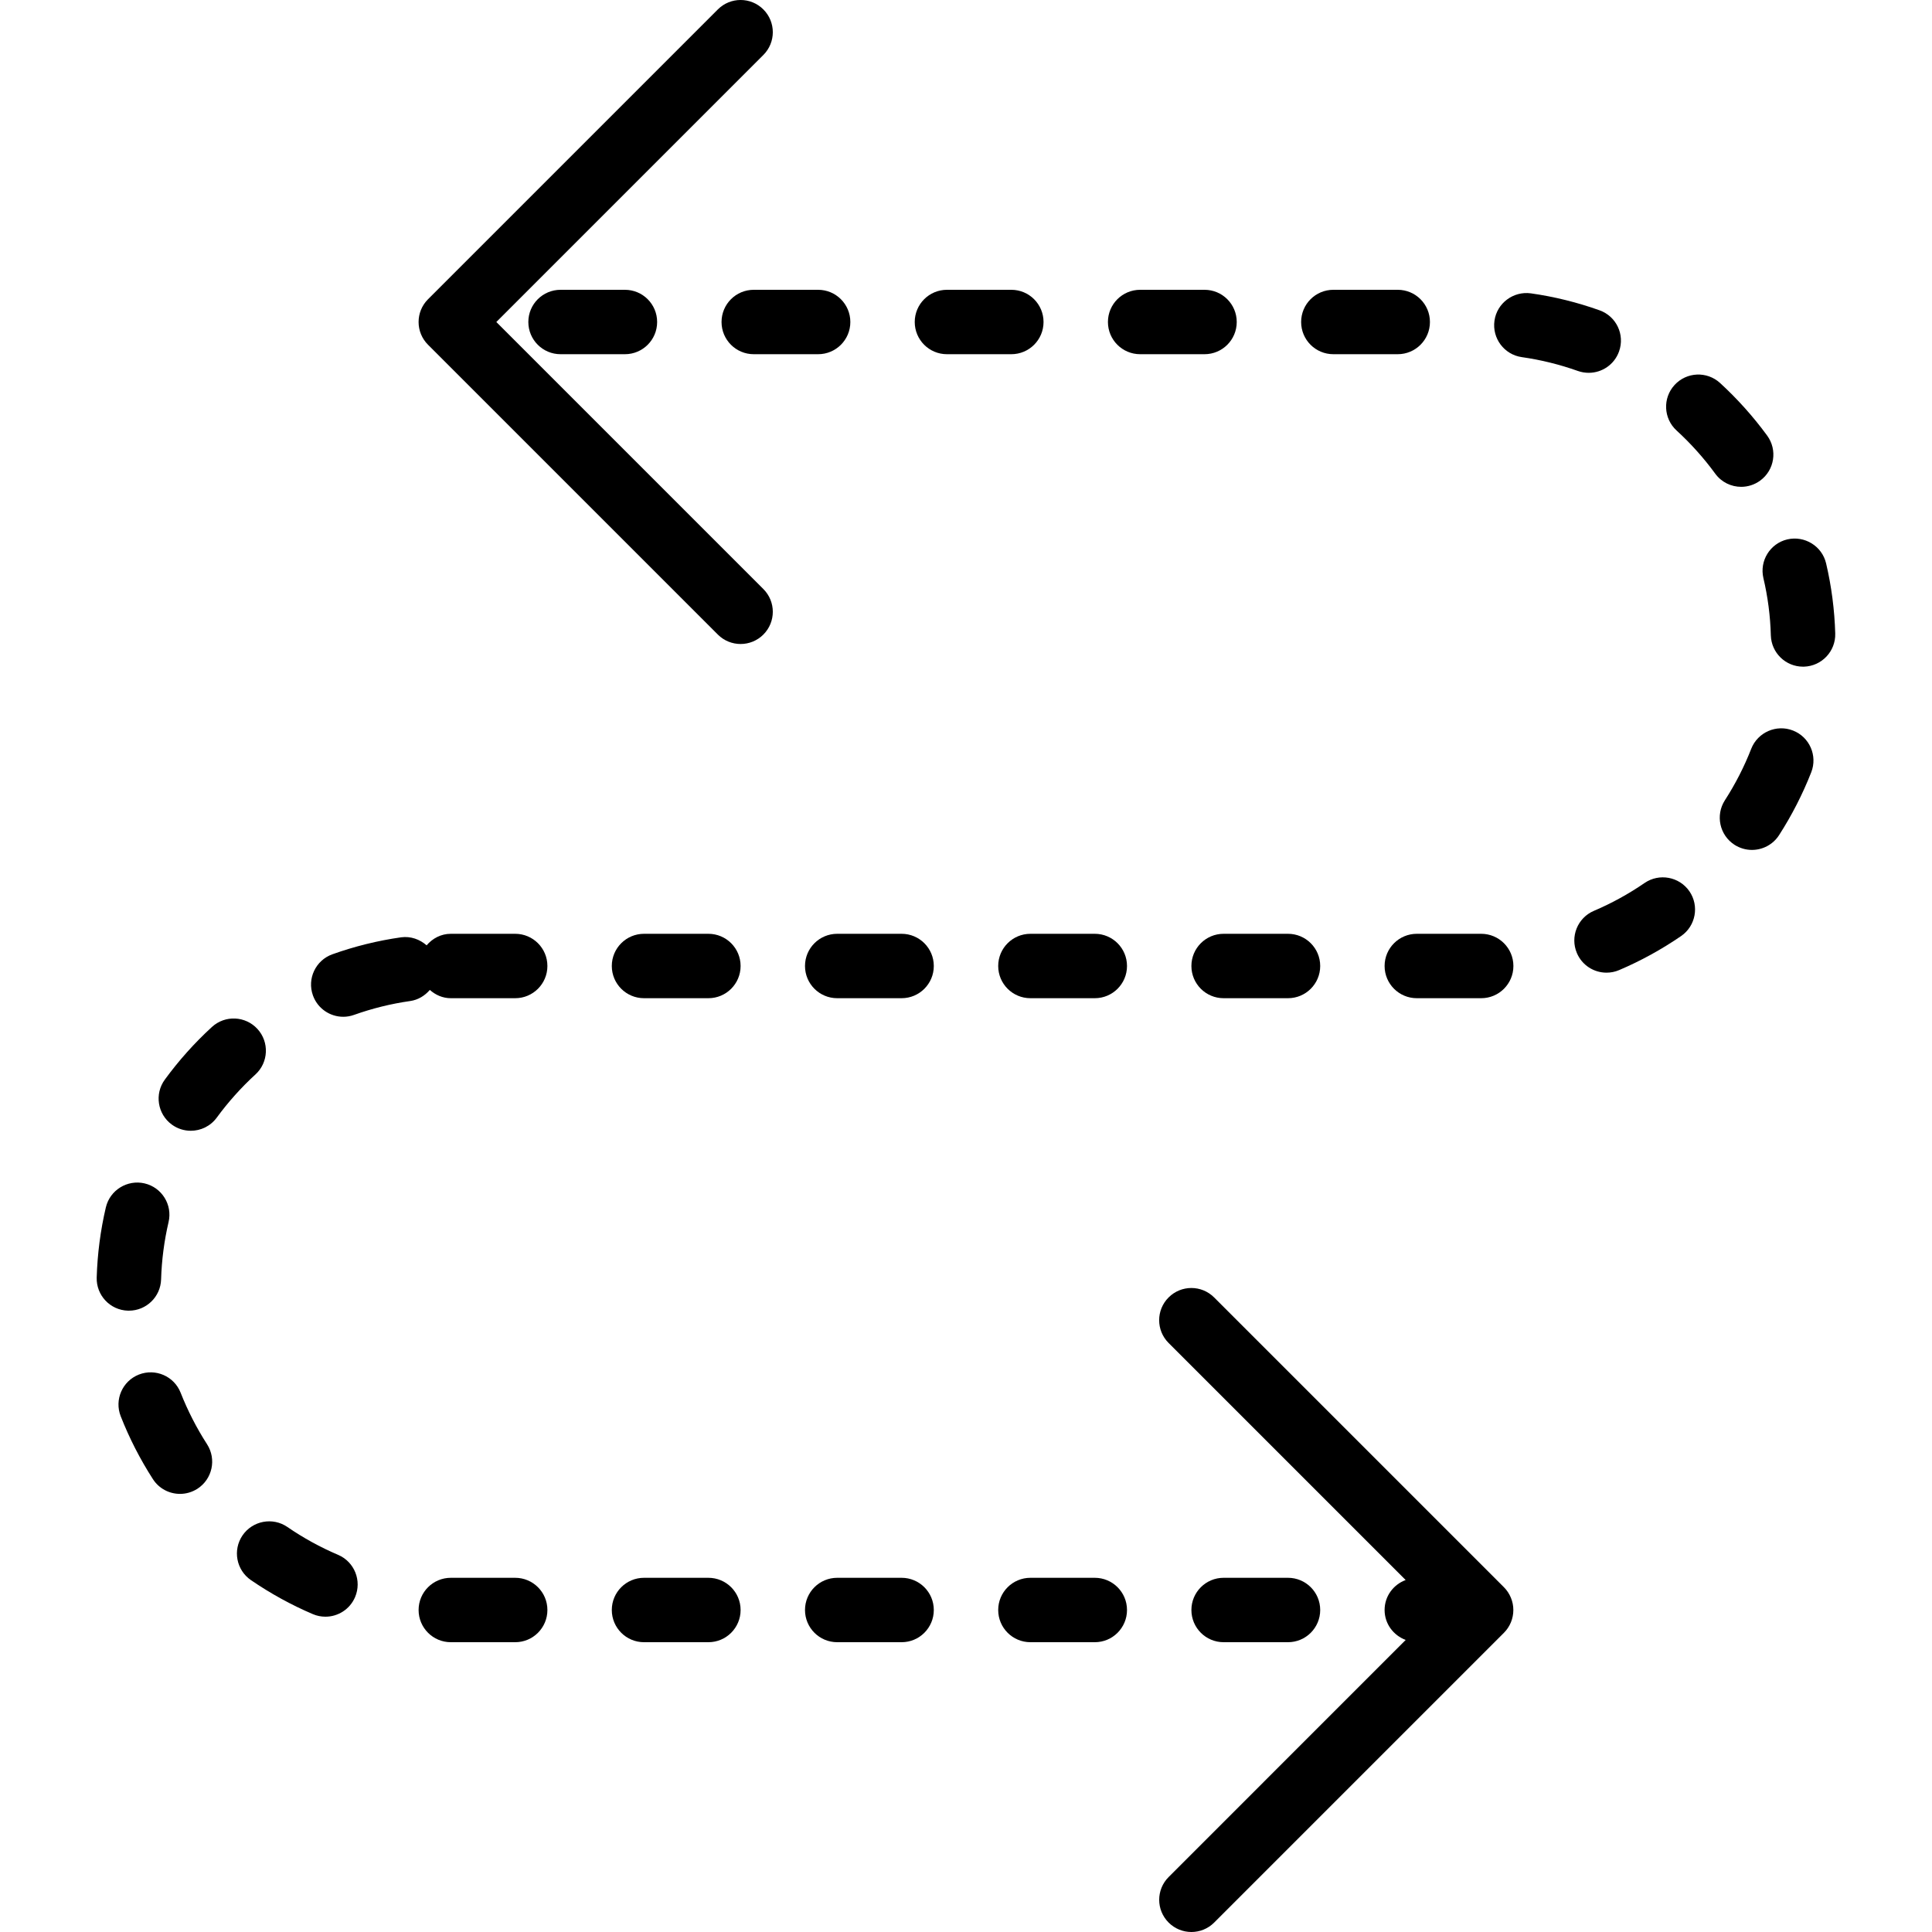 <?xml version="1.0" encoding="iso-8859-1"?>
<!-- Uploaded to: SVG Repo, www.svgrepo.com, Generator: SVG Repo Mixer Tools -->
<!DOCTYPE svg PUBLIC "-//W3C//DTD SVG 1.1//EN" "http://www.w3.org/Graphics/SVG/1.1/DTD/svg11.dtd">
<svg fill="#000000" height="800px" width="800px" version="1.1" id="Capa_1" xmlns="http://www.w3.org/2000/svg" xmlns:xlink="http://www.w3.org/1999/xlink" 
	 viewBox="0 0 60 60" xml:space="preserve">
<g>
	<path d="M38.408,10c0-0.553-0.448-1-1-1h-2c-0.552,0-1,0.447-1,1s0.448,1,1,1h2C37.96,11,38.408,10.553,38.408,10z"/>
	<path d="M32.408,10c0-0.553-0.448-1-1-1h-2c-0.552,0-1,0.447-1,1s0.448,1,1,1h2C31.96,11,32.408,10.553,32.408,10z"/>
	<path d="M17.408,9c-0.552,0-1,0.447-1,1s0.448,1,1,1h2c0.552,0,1-0.447,1-1s-0.448-1-1-1H17.408z"/>
	<path d="M34,29h-2c-0.552,0-1,0.447-1,1s0.448,1,1,1h2c0.552,0,1-0.447,1-1S34.552,29,34,29z"/>
	<path d="M28,29h-2c-0.552,0-1,0.447-1,1s0.448,1,1,1h2c0.552,0,1-0.447,1-1S28.552,29,28,29z"/>
	<path d="M22.408,10c0,0.553,0.448,1,1,1h2c0.552,0,1-0.447,1-1s-0.448-1-1-1h-2C22.855,9,22.408,9.447,22.408,10z"/>
	<path d="M22,29h-2c-0.552,0-1,0.447-1,1s0.448,1,1,1h2c0.552,0,1-0.447,1-1S22.552,29,22,29z"/>
	<path d="M16,29h-2c-0.304,0-0.568,0.143-0.751,0.358c-0.212-0.185-0.492-0.289-0.792-0.249c-0.725,0.103-1.443,0.28-2.134,0.527
		c-0.52,0.186-0.791,0.758-0.605,1.277c0.146,0.409,0.531,0.664,0.942,0.664c0.112,0,0.225-0.019,0.336-0.059
		c0.564-0.201,1.151-0.346,1.742-0.43c0.25-0.035,0.458-0.168,0.611-0.345C13.523,30.898,13.747,31,14,31h2c0.552,0,1-0.447,1-1
		S16.552,29,16,29z"/>
	<path d="M41.408,11h2c0.552,0,1-0.447,1-1s-0.448-1-1-1h-2c-0.552,0-1,0.447-1,1S40.855,11,41.408,11z"/>
	<path d="M51.074,27.422c-0.495,0.34-1.024,0.631-1.574,0.865c-0.508,0.216-0.745,0.804-0.528,1.312
		c0.162,0.381,0.531,0.608,0.92,0.608c0.131,0,0.264-0.025,0.392-0.08c0.672-0.286,1.319-0.642,1.924-1.057
		c0.455-0.313,0.57-0.936,0.258-1.391C52.153,27.226,51.529,27.11,51.074,27.422z"/>
	<path d="M54.665,14.925c0.445-0.326,0.542-0.951,0.216-1.397c-0.432-0.59-0.924-1.14-1.463-1.634
		c-0.408-0.373-1.04-0.345-1.413,0.062c-0.373,0.407-0.346,1.04,0.062,1.413c0.442,0.405,0.847,0.856,1.201,1.341
		c0.195,0.268,0.499,0.409,0.808,0.409C54.28,15.118,54.486,15.056,54.665,14.925z"/>
	<path d="M56.711,17.495c-0.127-0.538-0.669-0.867-1.203-0.744c-0.537,0.127-0.87,0.665-0.744,1.203
		c0.137,0.579,0.215,1.178,0.231,1.778c0.016,0.543,0.461,0.972,0.999,0.972c0.01,0,0.02,0,0.029,0
		c0.553-0.017,0.987-0.477,0.972-1.028C56.974,18.939,56.878,18.206,56.711,17.495z"/>
	<path d="M49.34,11.578c0.411,0,0.796-0.255,0.941-0.664c0.187-0.52-0.085-1.092-0.605-1.277c-0.691-0.247-1.409-0.425-2.134-0.527
		c-0.543-0.074-1.053,0.303-1.13,0.85c-0.077,0.547,0.303,1.054,0.85,1.131c0.591,0.084,1.177,0.229,1.742,0.43
		C49.115,11.56,49.229,11.578,49.34,11.578z"/>
	<path d="M55.682,22.687c-0.512-0.201-1.095,0.054-1.296,0.567c-0.217,0.556-0.492,1.094-0.818,1.599
		c-0.299,0.465-0.165,1.083,0.299,1.383c0.168,0.107,0.355,0.159,0.541,0.159c0.328,0,0.65-0.161,0.842-0.458
		c0.397-0.617,0.733-1.274,1-1.954C56.451,23.468,56.197,22.888,55.682,22.687z"/>
	<path d="M46,29h-2c-0.552,0-1,0.447-1,1s0.448,1,1,1h2c0.552,0,1-0.447,1-1S46.552,29,46,29z"/>
	<path d="M37,30c0,0.553,0.448,1,1,1h2c0.552,0,1-0.447,1-1s-0.448-1-1-1h-2C37.447,29,37,29.447,37,30z"/>
	<path d="M5.61,43.253c-0.202-0.515-0.782-0.765-1.296-0.565C3.8,42.89,3.547,43.47,3.749,43.983c0.267,0.681,0.604,1.338,1,1.953
		c0.191,0.297,0.513,0.458,0.841,0.458c0.186,0,0.373-0.052,0.541-0.159c0.464-0.3,0.598-0.918,0.299-1.383
		C6.105,44.349,5.83,43.81,5.61,43.253z"/>
	<path d="M7.995,31.955c-0.373-0.406-1.005-0.436-1.413-0.062c-0.541,0.496-1.033,1.046-1.463,1.635
		c-0.326,0.445-0.229,1.071,0.217,1.397c0.178,0.13,0.385,0.192,0.589,0.192c0.309,0,0.612-0.142,0.808-0.41
		c0.353-0.482,0.757-0.934,1.201-1.34C8.34,32.995,8.368,32.362,7.995,31.955z"/>
	<path d="M28,49h-2c-0.552,0-1,0.447-1,1s0.448,1,1,1h2c0.552,0,1-0.447,1-1S28.552,49,28,49z"/>
	<path d="M34,49h-2c-0.552,0-1,0.447-1,1s0.448,1,1,1h2c0.552,0,1-0.447,1-1S34.552,49,34,49z"/>
	<path d="M4.004,40.704c0.539,0,0.983-0.429,0.999-0.971c0.018-0.6,0.096-1.198,0.232-1.781c0.126-0.537-0.208-1.075-0.746-1.201
		c-0.536-0.124-1.076,0.209-1.202,0.746c-0.167,0.712-0.262,1.444-0.284,2.178c-0.016,0.552,0.418,1.013,0.97,1.029
		C3.984,40.704,3.995,40.704,4.004,40.704z"/>
	<path d="M40,51c0.552,0,1-0.447,1-1s-0.448-1-1-1h-2c-0.552,0-1,0.447-1,1s0.448,1,1,1H40z"/>
	<path d="M10.5,48.287c-0.548-0.233-1.079-0.524-1.576-0.866c-0.455-0.312-1.078-0.194-1.391,0.26
		c-0.312,0.456-0.196,1.078,0.26,1.391c0.606,0.415,1.253,0.771,1.922,1.056c0.128,0.055,0.261,0.08,0.392,0.08
		c0.389,0,0.758-0.228,0.92-0.608C11.244,49.091,11.008,48.504,10.5,48.287z"/>
	<path d="M22,49h-2c-0.552,0-1,0.447-1,1s0.448,1,1,1h2c0.552,0,1-0.447,1-1S22.552,49,22,49z"/>
	<path d="M16,49h-2c-0.552,0-1,0.447-1,1s0.448,1,1,1h2c0.552,0,1-0.447,1-1S16.552,49,16,49z"/>
	<path d="M15.414,10l8.293-8.293c0.391-0.391,0.391-1.023,0-1.414s-1.023-0.391-1.414,0l-9,9c-0.391,0.391-0.391,1.023,0,1.414l9,9
		C22.488,19.902,22.744,20,23,20s0.512-0.098,0.707-0.293c0.391-0.391,0.391-1.023,0-1.414L15.414,10z"/>
	<path d="M46.922,49.618c-0.051-0.123-0.124-0.233-0.217-0.326l-8.999-8.999c-0.391-0.391-1.023-0.391-1.414,0s-0.391,1.023,0,1.414
		l7.362,7.362C43.274,49.21,43,49.57,43,50s0.275,0.789,0.655,0.93l-7.362,7.363c-0.391,0.391-0.391,1.023,0,1.414
		C36.488,59.902,36.744,60,37,60s0.512-0.098,0.707-0.293l8.999-8.999c0.093-0.093,0.166-0.203,0.217-0.326
		C47.023,50.138,47.024,49.862,46.922,49.618z"/>
</g>
</svg>